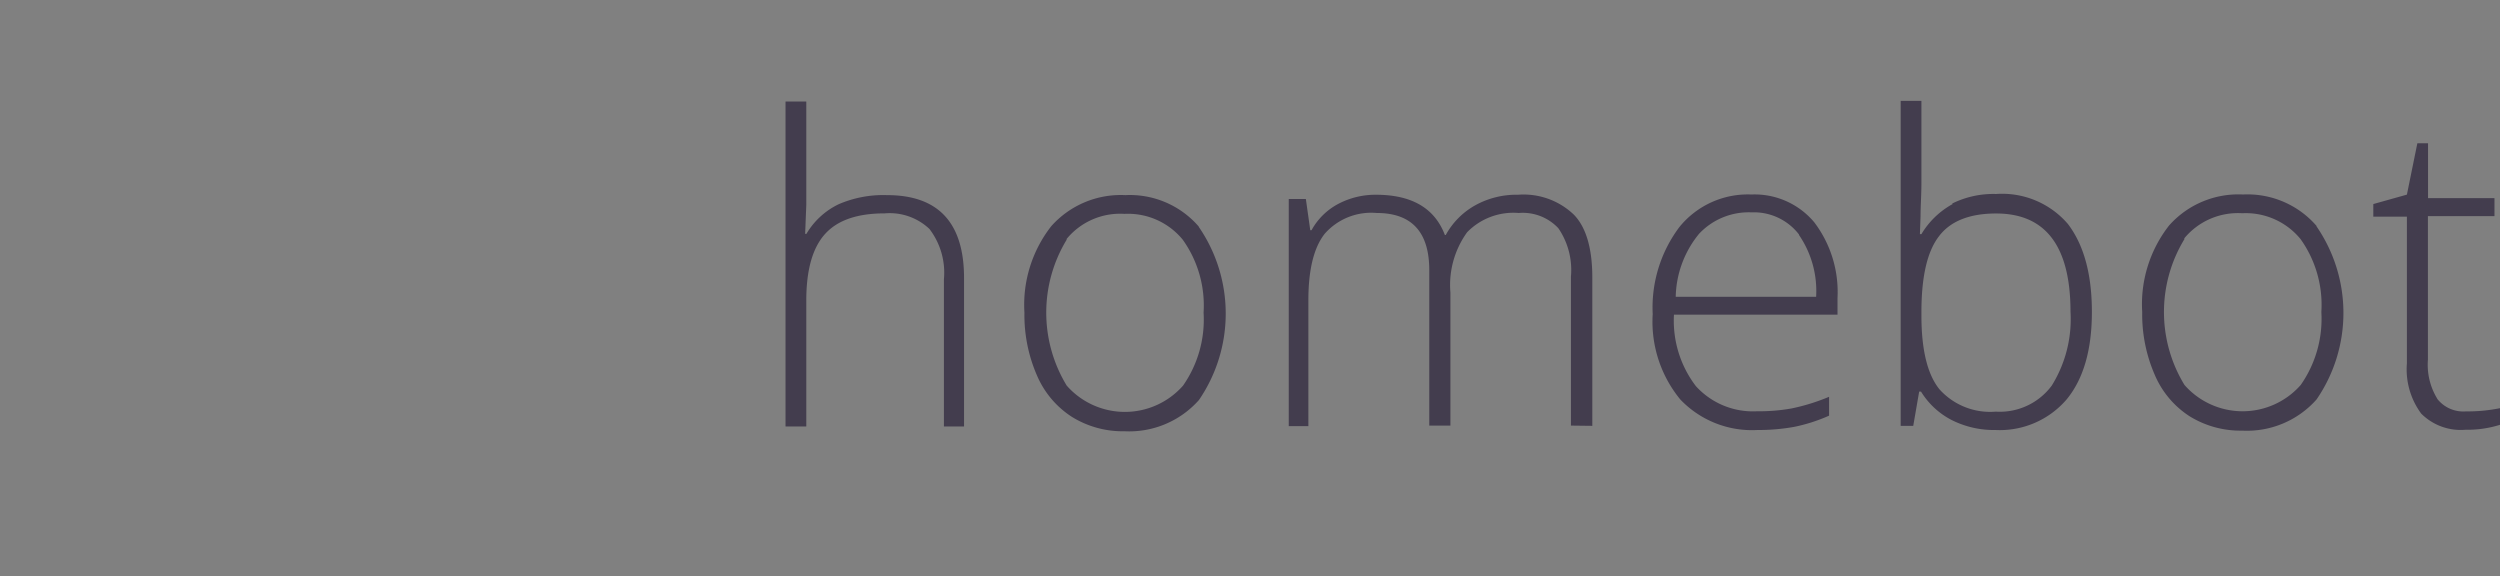 <svg id="Layer_1" data-name="Layer 1" xmlns="http://www.w3.org/2000/svg" xmlns:xlink="http://www.w3.org/1999/xlink" viewBox="0 0 198.72 45.8"><rect x="0" y="0" width="198.72" height="45.8" fill="#808080" stroke="none"/><defs><style>.cls-1,.cls-2,.cls-3,.cls-4,.cls-9{fill:none;}.cls-2{clip-path:url(#clip-path);}.cls-2,.cls-3{clip-rule:evenodd;}.cls-3{clip-path:url(#clip-path-2);}.cls-4{clip-path:url(#clip-path-3);}.cls-5{fill:#433d4e;}.cls-6{clip-path:url(#clip-path-6);}.cls-7{fill:#322c3a;}.cls-8{clip-path:url(#clip-path-7);}.cls-9{stroke:#fb5aa4;stroke-miterlimit:10;stroke-width:4px;}.cls-10{clip-path:url(#clip-path-8);}.cls-11{fill:#fff;}</style><clipPath id="clip-path"><rect class="cls-1" x="3392.9" y="1496.9" width="199" height="46"/></clipPath><clipPath id="clip-path-2"><path class="cls-2" d="M3413.9,1542.8a20.9,20.9,0,1,0-20.9-20.9,20.9,20.9,0,0,0,20.9,20.9Z"/></clipPath><clipPath id="clip-path-3"><path class="cls-3" d="M3372,1480h83.8v83.8H3372Zm41.9,63.8a21.9,21.9,0,1,0-21.9-21.9,21.9,21.9,0,0,0,21.9,21.9Zm0-2a19.9,19.9,0,1,1,19.9-19.9,19.9,19.9,0,0,1-19.9,19.9Z"/></clipPath><clipPath id="clip-path-6" transform="translate(-3391 -1499)"><rect class="cls-4" x="3364.9" y="770.9" width="612" height="792"/></clipPath><clipPath id="clip-path-7" transform="translate(-3391 -1499)"><path class="cls-2" d="M3413.9,1542.8a20.9,20.9,0,1,0-20.9-20.9,20.9,20.9,0,0,0,20.9,20.9Z"/></clipPath><clipPath id="clip-path-8" transform="translate(-3391 -1499)"><path class="cls-2" d="M3415.49,1521.69a2.53,2.53,0,1,0,2.52-2.52,2.52,2.52,0,0,0-2.52,2.52Zm-8.18,0a2.53,2.53,0,1,0,2.52-2.52,2.52,2.52,0,0,0-2.52,2.52Zm2.84,9.29h-2.76a1.63,1.63,0,0,1-1.63-1.63v-2.78h-1a.88.88,0,0,1-.88-.88v-3.56a.87.87,0,0,1,.88-.88h1v-3.5a1.63,1.63,0,0,1,1.63-1.63h6v-1a2.59,2.59,0,1,1,.93,0v1h6.06a1.64,1.64,0,0,1,1.64,1.63v3.5h1a.88.88,0,0,1,.88.88v3.56a.88.88,0,0,1-.88.88h-1v2.78a1.64,1.64,0,0,1-1.64,1.63h-10.27Zm-1.23-4.44a1,1,0,0,0-1,1v.16a1,1,0,0,0,1,1h10.24a1,1,0,0,0,1-1v-.16a1,1,0,0,0-1-1Z"/></clipPath></defs><path class="cls-5" d="M3467.63,1532.9v-11.8q0-6.6-6.14-6.59a8.92,8.92,0,0,0-3.84.73,6,6,0,0,0-2.55,2.35H3455l.09-2.3v-8.22h-1.65v25.83h1.65v-10c0-2.45.5-4.21,1.5-5.31s2.58-1.63,4.74-1.63a4.6,4.6,0,0,1,3.55,1.24,5.71,5.71,0,0,1,1.15,4v11.7Zm18.65-15.9a7.24,7.24,0,0,0-5.83-2.49,7.4,7.4,0,0,0-5.88,2.46,10.14,10.14,0,0,0-2.14,6.88,12,12,0,0,0,1,5,7.34,7.34,0,0,0,2.78,3.29,7.66,7.66,0,0,0,4.18,1.14,7.41,7.41,0,0,0,5.91-2.48,12.16,12.16,0,0,0,0-13.75Zm-10.5,1a5.5,5.5,0,0,1,4.6-2,5.62,5.62,0,0,1,4.64,2.06,9,9,0,0,1,1.65,5.79,9.16,9.16,0,0,1-1.63,5.8,6.16,6.16,0,0,1-9.25,0,11.16,11.16,0,0,1,0-11.6Zm41.79,14.85v-11.8c0-2.29-.49-4-1.48-5a5.78,5.78,0,0,0-4.43-1.57,6.75,6.75,0,0,0-3.38.83,6,6,0,0,0-2.36,2.37h-.07c-.81-2.14-2.64-3.2-5.48-3.2a6.35,6.35,0,0,0-3,.73,5.2,5.2,0,0,0-2.12,2.09h-.1l-.35-2.48h-1.36v18.05H3495v-10c0-2.42.43-4.19,1.3-5.29a4.92,4.92,0,0,1,4.13-1.65q4.19,0,4.18,4.57v12.33h1.68v-10.58a7.16,7.16,0,0,1,1.33-4.79,5.13,5.13,0,0,1,4.1-1.53,3.88,3.88,0,0,1,3.15,1.21,5.87,5.87,0,0,1,1,3.85v11.84Zm16,.09a13.38,13.38,0,0,0,2.82-.9v-1.5a16,16,0,0,1-3,.93,14.6,14.6,0,0,1-2.72.22,6.12,6.12,0,0,1-4.87-2,8.56,8.56,0,0,1-1.74-5.68h13v-1.33a9.17,9.17,0,0,0-1.84-6,6.18,6.18,0,0,0-5-2.22,7,7,0,0,0-5.73,2.59,10.65,10.65,0,0,0-2.12,6.92,9.73,9.73,0,0,0,2.2,6.79,7.87,7.87,0,0,0,6.13,2.42,15.82,15.82,0,0,0,2.86-.24Zm.43-15.26a7.87,7.87,0,0,1,1.36,4.91h-11.16a8.15,8.15,0,0,1,1.85-5,5.41,5.41,0,0,1,4.18-1.71,4.52,4.52,0,0,1,3.77,1.76Zm12.21-2.46a6.57,6.57,0,0,0-2.48,2.39h-.12l.05-1.41c0-.82.07-1.72.07-2.69v-6.49h-1.65v25.83h1l.47-2.72h.15a6.18,6.18,0,0,0,2.44,2.26,7.45,7.45,0,0,0,3.47.79,7,7,0,0,0,5.67-2.44q2-2.44,2-6.94t-1.91-7a6.89,6.89,0,0,0-5.71-2.38,7.4,7.4,0,0,0-3.49.76Zm9.37,8.55a10,10,0,0,1-1.49,5.88,5.14,5.14,0,0,1-4.45,2.07,5.41,5.41,0,0,1-4.48-1.78q-1.43-1.77-1.43-5.86v-.28q0-4.2,1.38-6c.91-1.22,2.44-1.83,4.56-1.83q5.91,0,5.91,7.82Zm19.55-6.82a7.26,7.26,0,0,0-5.84-2.49,7.36,7.36,0,0,0-5.87,2.46,10.14,10.14,0,0,0-2.14,6.88,12,12,0,0,0,1,5,7.32,7.32,0,0,0,2.77,3.29,7.68,7.68,0,0,0,4.18,1.14,7.39,7.39,0,0,0,5.91-2.48,12.14,12.14,0,0,0,0-13.75Zm-10.51,1a5.53,5.53,0,0,1,4.61-2,5.62,5.62,0,0,1,4.64,2.06,9,9,0,0,1,1.65,5.79,9.16,9.16,0,0,1-1.64,5.8,6.15,6.15,0,0,1-9.24,0,11.13,11.13,0,0,1,0-11.6Zm20.1,12.72a5.16,5.16,0,0,1-.73-3.07v-11.42h5.29v-1.43H3584v-4.36h-.85l-.83,4.08-2.67.75v1h2.67v11.66a5.91,5.91,0,0,0,1.14,4,4.44,4.44,0,0,0,3.52,1.28,8.63,8.63,0,0,0,2.76-.4v-1.32a12.74,12.74,0,0,1-2.72.26,2.63,2.63,0,0,1-2.29-1Z" transform="translate(-3391 -1499)"/><g class="cls-6"><path class="cls-7" d="M3413.9,1542.8a20.9,20.9,0,1,0-20.9-20.9,20.9,20.9,0,0,0,20.9,20.9Z" transform="translate(-3391 -1499)"/></g><g class="cls-8"><path class="cls-9" d="M3413.9,1542.8a20.9,20.9,0,1,0-20.9-20.9,20.9,20.9,0,0,0,20.9,20.9Z" transform="translate(-3391 -1499)"/></g><g class="cls-10"><rect class="cls-11" x="7.9" y="6" width="30" height="30.98"/></g></svg>